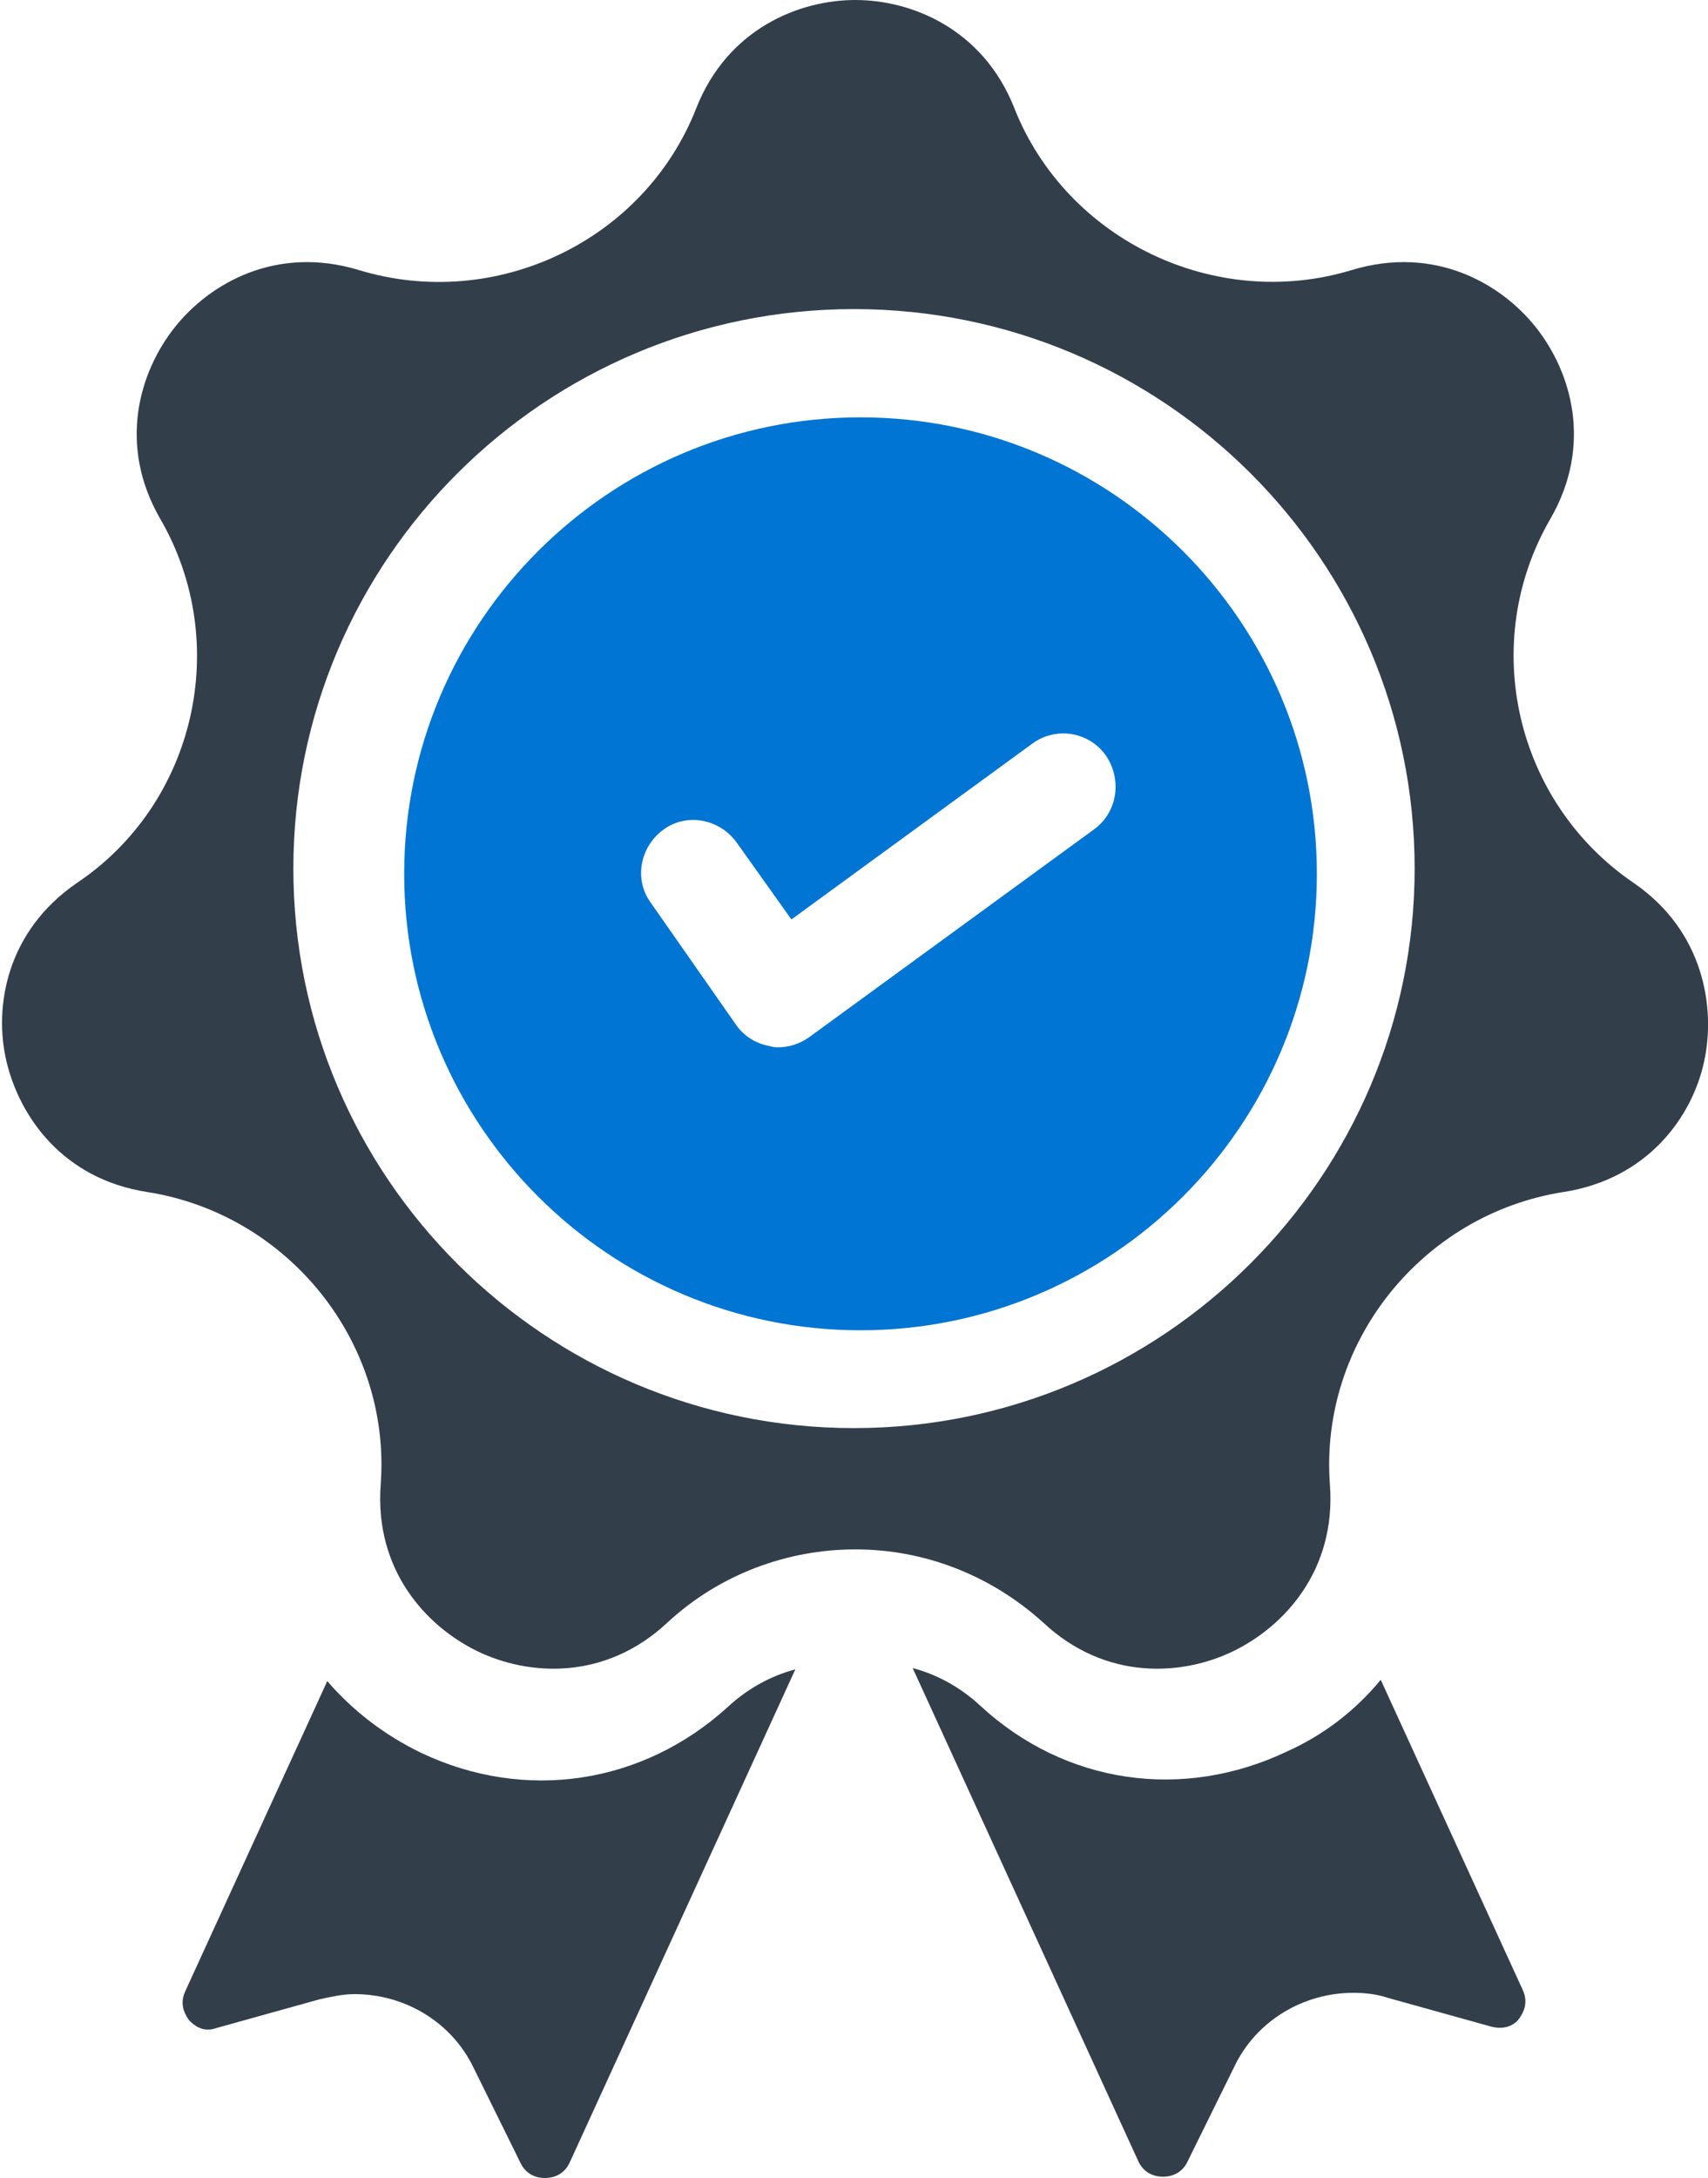 <?xml version="1.0" encoding="utf-8"?>
<!-- Generator: Adobe Illustrator 19.0.0, SVG Export Plug-In . SVG Version: 6.00 Build 0)  -->
<svg version="1.1" id="Layer_1" xmlns="http://www.w3.org/2000/svg" xmlns:xlink="http://www.w3.org/1999/xlink" x="0px" y="0px"
	 viewBox="-297 251 131 167" style="enable-background:new -297 251 131 167;" xml:space="preserve">
<style type="text/css">
	.st0{fill:#323F4B;}
	.st1{fill:#0075D3;}
</style>
<title>@2x001-quality</title>
<desc>Created with Sketch.</desc>
<g id="icons">
	<g id="_x2D_----" transform="translate(-25, -7)">
		<g id="_x30_01-quality" transform="translate(25, 7)">
			<path id="Path" class="st0" d="M-241.2,381.9c-6.5,5.9-15.5,7.3-23.5,3.5c-2.9-1.4-5.3-3.3-7.2-5.5l-10.9,23.8
				c-0.5,1.1,0.1,1.9,0.3,2.2c0.3,0.3,1,1,2.1,0.6l7.9-2.2c0.9-0.2,1.8-0.4,2.7-0.4c3.8,0,7.4,2.1,9.1,5.6l3.6,7.3
				c0.5,1.1,1.5,1.2,1.9,1.2c0.4,0,1.4-0.1,1.9-1.2L-236,379C-237.9,379.5-239.7,380.5-241.2,381.9z"/>
			<path id="Path_1_" class="st0" d="M-180.2,403.6l-10.9-23.8c-1.9,2.3-4.3,4.2-7.2,5.5c-8,3.8-17,2.5-23.5-3.5
				c-1.5-1.4-3.3-2.4-5.2-2.9l17.3,37.8c0.5,1.1,1.5,1.2,1.9,1.2c0.4,0,1.4-0.1,1.9-1.2l3.6-7.3c1.7-3.5,5.3-5.6,9.1-5.6
				c0.9,0,1.8,0.1,2.7,0.4l7.9,2.2c1.2,0.3,1.9-0.3,2.1-0.6C-180.3,405.5-179.7,404.7-180.2,403.6z"/>
			<path id="Shape" class="st0" d="M-171.7,318.7c-9.1-6.2-11.9-18.4-6.4-27.9c3.3-5.7,1.6-11.3-1.1-14.7c-2.7-3.4-7.8-6.3-14.1-4.4
				c-10.5,3.2-21.9-2.3-25.9-12.4c-2.4-6.1-7.9-8.3-12.2-8.3c-4.3,0-9.8,2.2-12.2,8.3c-4,10.2-15.4,15.6-25.9,12.4
				c-6.3-1.9-11.4,1-14.1,4.4c-2.7,3.4-4.4,9-1.1,14.7c5.5,9.5,2.7,21.8-6.4,27.9c-5.4,3.7-6.4,9.5-5.4,13.7c1,4.2,4.3,9,10.8,10
				c10.8,1.7,18.7,11.5,17.9,22.4c-0.5,6.6,3.5,10.9,7.4,12.8c3.9,1.9,9.8,2.3,14.6-2.2c4-3.7,9.2-5.6,14.4-5.6
				c5.2,0,10.3,1.9,14.4,5.6c4.8,4.5,10.7,4.1,14.6,2.2c3.9-1.9,7.9-6.2,7.4-12.8c-0.8-10.9,7.1-20.7,17.9-22.4
				c6.5-1,9.9-5.8,10.8-10C-165.4,328.3-166.3,322.4-171.7,318.7z M-231.5,360.5c-23.7,0-43-19.2-43-42.9s19.3-42.9,43-42.9
				s43,19.2,43,42.9C-188.5,341.2-207.8,360.5-231.5,360.5z"/>
			<path id="Shape_1_" class="st1" d="M-231,283c-19.3,0-35,15.7-35,35s15.7,35,35,35s35-15.7,35-35S-211.7,283-231,283z
				 M-213.1,314.6l-21.8,15.9c-0.7,0.5-1.5,0.8-2.4,0.8c-0.2,0-0.4,0-0.7-0.1c-1.1-0.2-2-0.8-2.6-1.7l-6.5-9.3
				c-1.3-1.8-0.8-4.3,1-5.6c1.8-1.3,4.3-0.8,5.6,1l4.2,5.9l18.5-13.5c1.8-1.3,4.3-0.9,5.6,0.9C-210.9,310.8-211.3,313.3-213.1,314.6
				z"/>
		</g>
	</g>
</g>
</svg>
